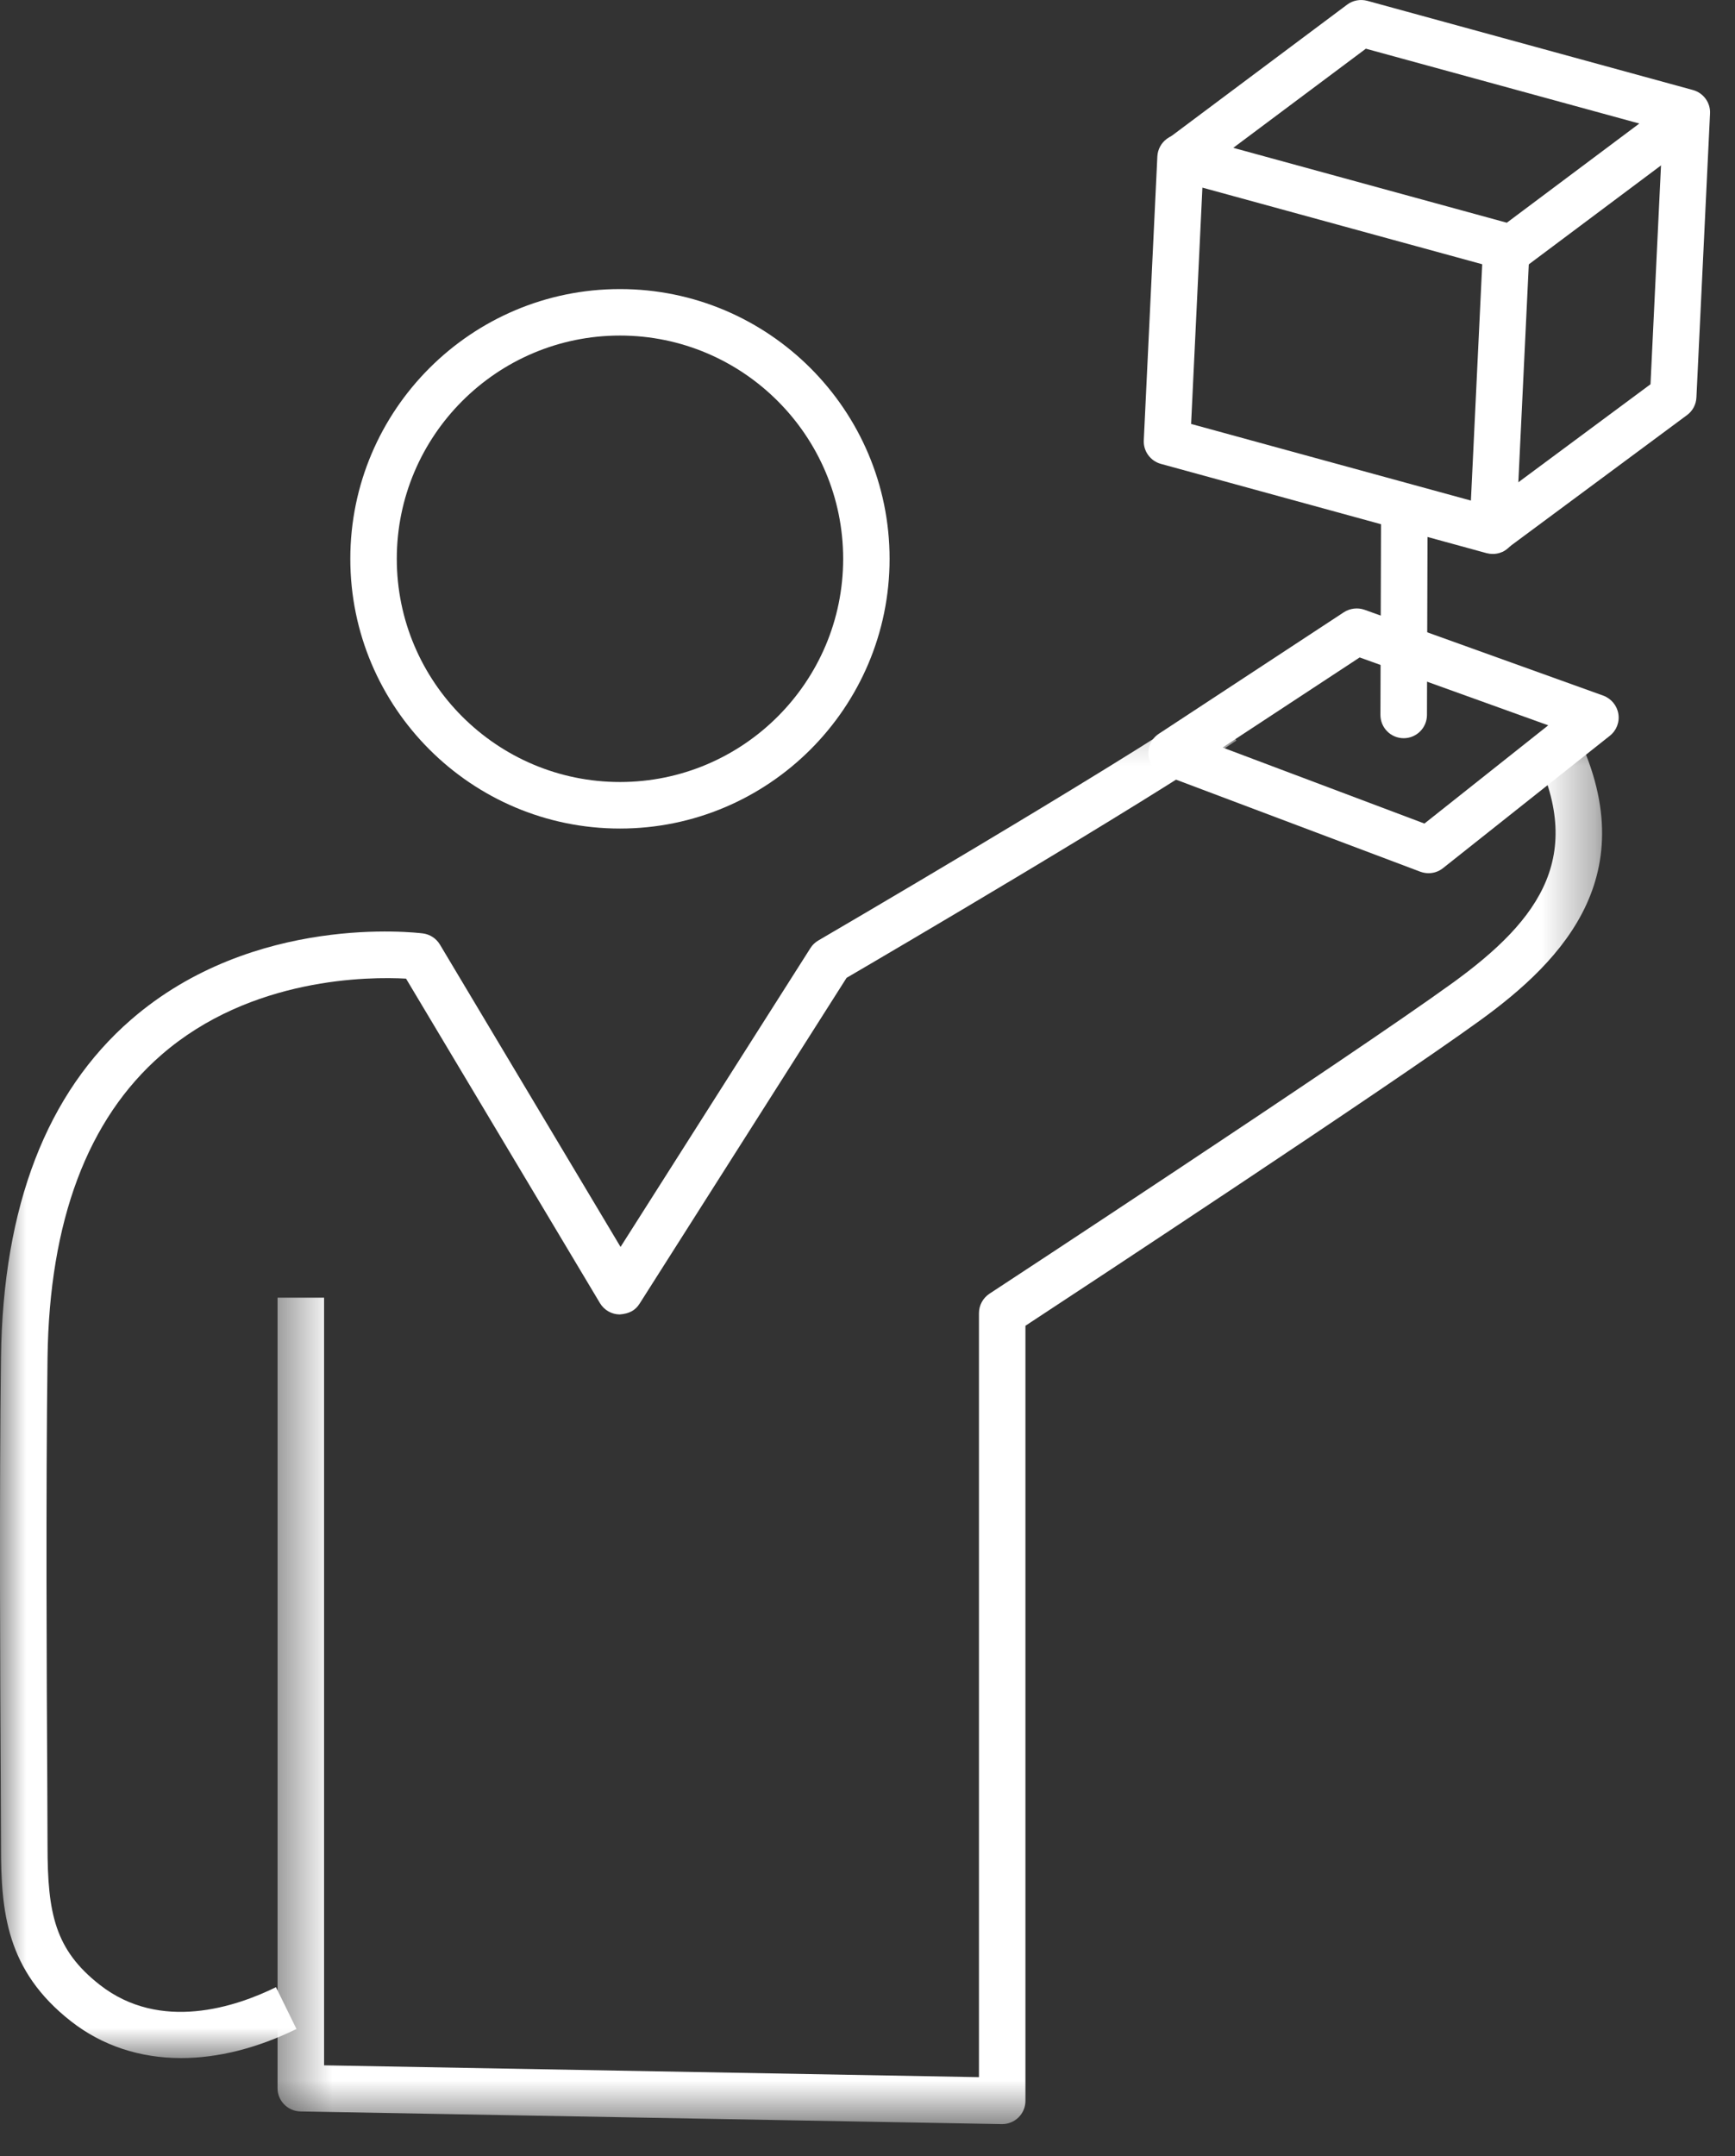 <?xml version="1.0" encoding="UTF-8"?>
<svg width="33px" height="41px" viewBox="0 0 33 41" version="1.1" xmlns="http://www.w3.org/2000/svg" xmlns:xlink="http://www.w3.org/1999/xlink">
    <rect x="0" y="0" width="33" height="41" fill="#333333" stroke="none"/>
    <!-- Generator: Sketch 55.2 (78181) - https://sketchapp.com -->
    <title>winner</title>
    <desc>Created with Sketch.</desc>
    <defs>
        <polygon id="path-1" points="0 0.29 23.517 0.29 23.517 26.078 0 26.078"></polygon>
        <polygon id="path-3" points="0.455 0.651 25.648 0.651 25.648 27.333 0.455 27.333"></polygon>
    </defs>
    <g id="Symbols" stroke="none" stroke-width="1" fill="none" fill-rule="evenodd">
        <g id="icons/winner">
            <g id="winner" transform="translate(0, 0)">
                <path d="M22.655,8.062 L27.977,9.519 L28.192,5.025 L22.87,3.568 L22.655,8.062 Z M28.392,10.534 C28.353,10.534 28.314,10.529 28.275,10.519 L22.079,8.821 C21.88,8.765 21.745,8.58 21.755,8.374 L22.013,2.975 C22.02,2.84 22.087,2.717 22.196,2.638 C22.304,2.558 22.441,2.533 22.572,2.569 L28.768,4.265 C28.967,4.321 29.103,4.506 29.093,4.713 L28.834,10.113 C28.827,10.248 28.761,10.371 28.651,10.45 C28.576,10.506 28.485,10.534 28.392,10.534 L28.392,10.534 Z" id="Fill-1" fill="#FFFFFF"></path>
                <path d="M28.584,10.49 L28.058,9.78 L31.393,7.307 L31.625,2.471 L25.979,0.926 L22.684,3.389 L22.155,2.681 L25.623,0.088 C25.732,0.006 25.873,-0.019 26.004,0.015 L32.2,1.712 C32.4,1.767 32.536,1.953 32.525,2.159 L32.266,7.559 C32.26,7.692 32.195,7.814 32.088,7.893 L28.584,10.49 Z" id="Fill-3" fill="#FFFFFF"></path>
                <path d="M26.698,14.038 L26.698,14.038 C26.452,14.037 26.256,13.839 26.256,13.594 L26.268,9.653 C26.269,9.41 26.467,9.213 26.711,9.213 L26.712,9.213 C26.957,9.214 27.153,9.412 27.153,9.657 L27.141,13.597 C27.14,13.841 26.942,14.038 26.698,14.038" id="Fill-5" fill="#FFFFFF"></path>
                <path d="M11.792,6.381 C9.451,6.381 7.547,8.286 7.547,10.627 C7.547,12.967 9.451,14.871 11.792,14.871 C14.132,14.871 16.037,12.967 16.037,10.627 C16.037,8.286 14.132,6.381 11.792,6.381 M11.792,15.756 C8.964,15.756 6.663,13.455 6.663,10.627 C6.663,7.798 8.964,5.497 11.792,5.497 C14.62,5.497 16.92,7.798 16.92,10.627 C16.92,13.455 14.62,15.756 11.792,15.756" id="Fill-7" fill="#FFFFFF"></path>
                <g id="Group-11" transform="translate(0, 13.059)">
                    <mask id="mask-2" fill="white">
                        <use xlink:href="#path-1"></use>
                    </mask>
                    <g id="Clip-10"></g>
                    <path d="M3.446,26.078 C2.663,26.078 1.945,25.844 1.351,25.379 C0.119,24.414 0.019,23.298 0.019,22.044 L0.014,20.814 C0.004,18.899 -0.015,15.335 0.019,12.752 C0.056,9.883 0.888,7.723 2.493,6.331 C4.827,4.304 7.913,4.676 8.042,4.691 C8.177,4.708 8.296,4.786 8.366,4.901 L11.803,10.653 L15.414,4.971 C15.451,4.911 15.503,4.862 15.564,4.826 C15.619,4.795 21.076,1.608 23.022,0.29 L23.517,1.023 C21.665,2.277 16.857,5.095 16.102,5.536 L12.165,11.732 C12.083,11.862 11.966,11.923 11.786,11.937 C11.633,11.936 11.491,11.854 11.412,11.723 L7.723,5.551 C7.036,5.513 4.775,5.515 3.066,7.004 C1.665,8.224 0.937,10.162 0.904,12.764 C0.87,15.339 0.888,18.898 0.899,20.809 L0.904,22.044 C0.904,23.331 1.047,24.018 1.896,24.684 C3.052,25.59 4.493,25.102 5.249,24.73 L5.639,25.525 C4.885,25.894 4.139,26.078 3.446,26.078" id="Fill-9" fill="#FFFFFF" mask="url(#mask-2)"></path>
                </g>
                <g id="Group-14" transform="translate(4.824, 13.059)">
                    <mask id="mask-4" fill="white">
                        <use xlink:href="#path-3"></use>
                    </mask>
                    <g id="Clip-13"></g>
                    <path d="M14.238,27.334 L14.23,27.334 L0.89,27.093 C0.649,27.088 0.455,26.892 0.455,26.651 L0.455,11.618 L1.34,11.618 L1.34,26.216 L13.796,26.441 L13.796,11.913 C13.796,11.764 13.871,11.626 13.995,11.543 C14.064,11.499 20.834,7.056 22.793,5.641 C24.489,4.416 25.389,3.169 24.265,1.067 L25.044,0.651 C26.568,3.5 24.918,5.197 23.31,6.358 C21.527,7.646 15.823,11.402 14.68,12.152 L14.68,26.891 C14.68,27.01 14.633,27.123 14.548,27.207 C14.466,27.287 14.354,27.334 14.238,27.334" id="Fill-12" fill="#FFFFFF" mask="url(#mask-4)"></path>
                </g>
                <polygon id="Fill-15" fill="#FFFFFF" points="28.891 5.167 28.361 4.459 31.696 1.963 32.227 2.671"></polygon>
                <path d="M23.254,14.215 L27.093,15.661 L29.448,13.793 L25.861,12.502 L23.254,14.215 Z M27.171,16.605 C27.119,16.605 27.066,16.595 27.015,16.577 L22.129,14.736 C21.973,14.677 21.864,14.536 21.845,14.37 C21.827,14.205 21.903,14.044 22.042,13.953 L25.56,11.643 C25.677,11.567 25.823,11.55 25.952,11.595 L30.494,13.228 C30.645,13.284 30.755,13.416 30.781,13.573 C30.808,13.731 30.746,13.892 30.619,13.992 L27.446,16.509 C27.368,16.572 27.27,16.605 27.171,16.605 L27.171,16.605 Z" id="Fill-17" fill="#FFFFFF"></path>
            </g>
        </g>
    </g>
</svg>